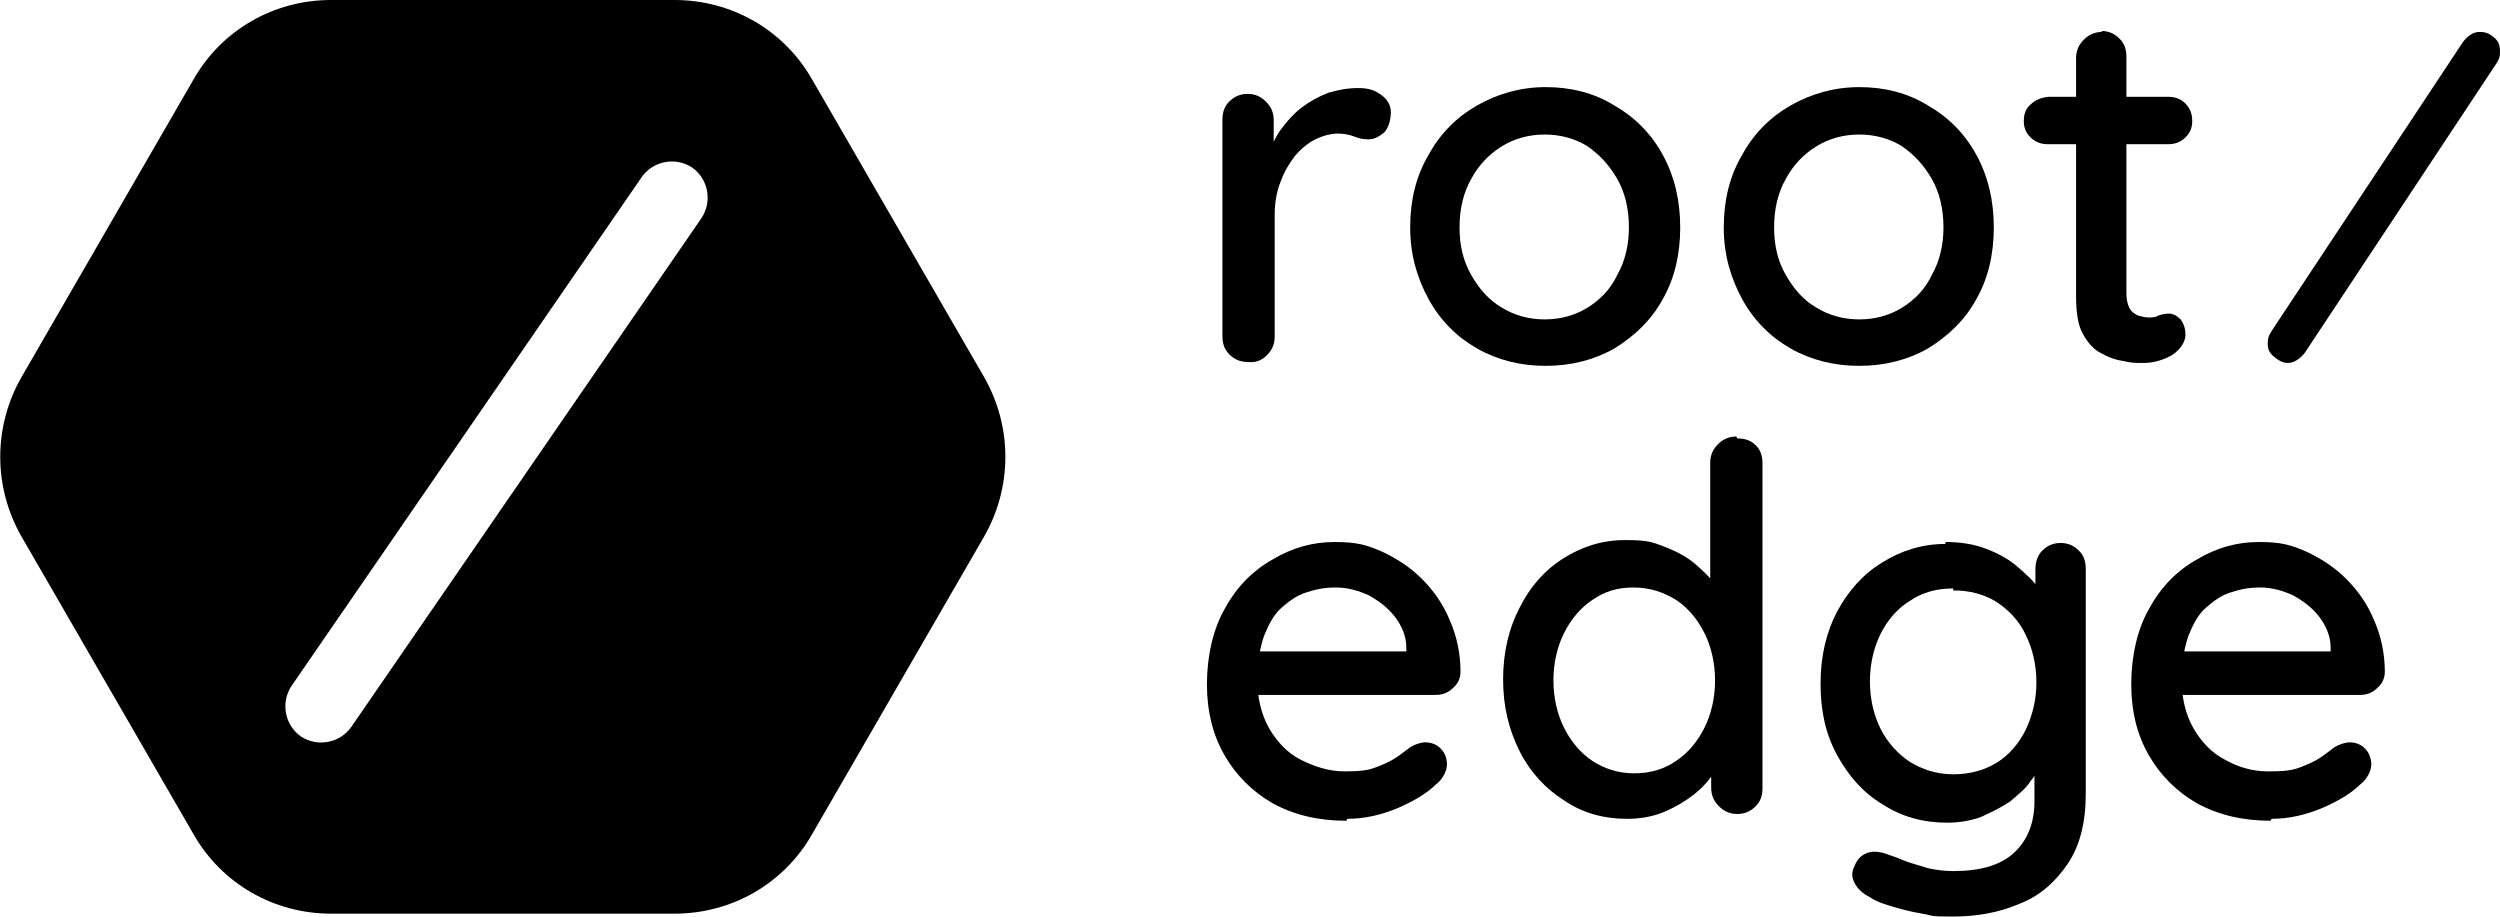 <?xml version="1.0" encoding="utf-8"?>
<!-- Generator: Adobe Illustrator 27.8.0, SVG Export Plug-In . SVG Version: 6.00 Build 0)  -->
<svg version="1.1" id="Layer_1" xmlns="http://www.w3.org/2000/svg" xmlns:xlink="http://www.w3.org/1999/xlink" x="0px" y="0px"
	 width="258.3px" height="94.7px" viewBox="0 0 258.3 94.7" style="enable-background:new 0 0 258.3 94.7;" xml:space="preserve">
<g>
	<g>
		<path d="M128.9,37.4c-0.8,0-1.4-0.3-1.9-0.8s-0.7-1.1-0.7-1.9V12.4c0-0.8,0.2-1.4,0.7-1.9s1.1-0.8,1.9-0.8s1.4,0.3,1.9,0.8
			s0.8,1.1,0.8,1.9v5.9l-0.5-2.3c0.3-1,0.7-1.9,1.3-2.7s1.3-1.6,2.1-2.2s1.7-1.1,2.7-1.5c1-0.3,2-0.5,3.1-0.5s1.7,0.2,2.4,0.7
			s1,1.1,1,1.8s-0.2,1.6-0.7,2.1c-0.5,0.4-1,0.7-1.6,0.7s-1-0.1-1.5-0.3s-1.1-0.3-1.7-0.3s-1.5,0.2-2.3,0.6s-1.5,1-2.1,1.7
			c-0.6,0.8-1.1,1.6-1.5,2.7c-0.4,1-0.6,2.2-0.6,3.4v12.6c0,0.8-0.3,1.4-0.8,1.9S129.8,37.5,128.9,37.4L128.9,37.4z"/>
		<path d="M173.6,23.5c0,2.8-0.6,5.3-1.8,7.4c-1.2,2.2-2.9,3.8-5,5.1c-2.1,1.2-4.5,1.8-7.1,1.8s-5-0.6-7.1-1.8s-3.8-2.9-5-5.1
			s-1.9-4.6-1.9-7.4s0.6-5.3,1.9-7.5c1.2-2.2,2.9-3.9,5-5.1s4.5-1.9,7.1-1.9s5,0.6,7.1,1.9c2.1,1.2,3.8,2.9,5,5.1
			S173.6,20.7,173.6,23.5z M168.3,23.5c0-1.9-0.4-3.6-1.2-5s-1.8-2.5-3.1-3.4c-1.3-0.8-2.8-1.2-4.4-1.2s-3.1,0.4-4.4,1.2
			c-1.3,0.8-2.4,1.9-3.2,3.4c-0.8,1.4-1.2,3.1-1.2,5s0.4,3.5,1.2,4.9s1.8,2.6,3.2,3.4c1.3,0.8,2.8,1.2,4.4,1.2s3.1-0.4,4.4-1.2
			c1.3-0.8,2.4-1.9,3.1-3.4C167.9,27,168.3,25.3,168.3,23.5z"/>
		<path d="M206,23.5c0,2.8-0.6,5.3-1.8,7.4c-1.2,2.2-2.9,3.8-5,5.1c-2.1,1.2-4.5,1.8-7.1,1.8s-5-0.6-7.1-1.8s-3.8-2.9-5-5.1
			s-1.9-4.6-1.9-7.4s0.6-5.3,1.9-7.5c1.2-2.2,2.9-3.9,5-5.1s4.5-1.9,7.1-1.9s5,0.6,7.1,1.9c2.1,1.2,3.8,2.9,5,5.1S206,20.7,206,23.5
			z M200.8,23.5c0-1.9-0.4-3.6-1.2-5s-1.8-2.5-3.1-3.4c-1.3-0.8-2.8-1.2-4.4-1.2s-3.1,0.4-4.4,1.2c-1.3,0.8-2.4,1.9-3.2,3.4
			c-0.8,1.4-1.2,3.1-1.2,5s0.4,3.5,1.2,4.9s1.8,2.6,3.2,3.4c1.3,0.8,2.8,1.2,4.4,1.2s3.1-0.4,4.4-1.2c1.3-0.8,2.4-1.9,3.1-3.4
			C200.4,27,200.8,25.3,200.8,23.5z"/>
		<path d="M211.6,10H224c0.7,0,1.3,0.2,1.8,0.7s0.7,1.1,0.7,1.8s-0.2,1.2-0.7,1.7s-1.1,0.7-1.8,0.7h-12.4c-0.7,0-1.3-0.2-1.8-0.7
			s-0.7-1-0.7-1.7s0.2-1.3,0.7-1.7C210.3,10.3,210.9,10.1,211.6,10L211.6,10z M217.1,3.2c0.8,0,1.4,0.3,1.9,0.8s0.7,1.1,0.7,1.9
			v24.4c0,0.6,0.1,1.1,0.3,1.5c0.2,0.4,0.5,0.6,0.9,0.8c0.4,0.1,0.7,0.2,1.1,0.2s0.7,0,1-0.2c0.3-0.1,0.7-0.2,1.1-0.2
			s0.8,0.2,1.2,0.6c0.3,0.4,0.5,0.9,0.5,1.6s-0.5,1.5-1.4,2.1c-0.9,0.5-1.9,0.8-2.9,0.8s-1.3,0-2.1-0.2c-0.8-0.1-1.6-0.4-2.3-0.8
			c-0.8-0.4-1.4-1.1-1.9-2s-0.7-2.2-0.7-3.9V6c0-0.8,0.3-1.4,0.8-1.9s1.1-0.8,1.9-0.8L217.1,3.2z"/>
		<path d="M236.4,37.5c-0.5,0-0.9-0.2-1.4-0.6c-0.5-0.4-0.7-0.8-0.7-1.4s0.1-0.8,0.4-1.3l19.8-29.9c0.5-0.6,1-1,1.7-1s1,0.2,1.4,0.5
			c0.5,0.4,0.7,0.8,0.7,1.5s-0.1,0.8-0.4,1.3l-19.8,29.9C237.6,37.1,237,37.5,236.4,37.5L236.4,37.5z"/>
		<path d="M139.1,84.8c-2.9,0-5.4-0.6-7.6-1.8c-2.1-1.2-3.8-2.9-5-5s-1.8-4.5-1.8-7.3s0.6-5.7,1.9-7.9c1.2-2.2,2.9-3.9,4.9-5
			c2-1.2,4.1-1.8,6.4-1.8s3.3,0.3,4.9,1c1.5,0.7,2.9,1.6,4.1,2.8c1.2,1.2,2.2,2.6,2.9,4.3c0.7,1.6,1.1,3.4,1.1,5.3
			c0,0.7-0.3,1.3-0.8,1.7c-0.5,0.5-1.1,0.7-1.8,0.7h-20.5l-1.3-4.5h19.8l-1,0.9v-1.3c0-1.2-0.5-2.3-1.2-3.2
			c-0.7-0.9-1.6-1.6-2.7-2.2c-1.1-0.5-2.2-0.8-3.4-0.8s-2.1,0.2-3,0.5c-1,0.3-1.8,0.9-2.6,1.6s-1.3,1.7-1.8,2.9
			c-0.4,1.2-0.7,2.7-0.7,4.5s0.4,3.6,1.2,5s1.9,2.6,3.3,3.3s2.9,1.2,4.5,1.2s2.4-0.1,3.2-0.4s1.5-0.6,2.1-1s1.1-0.8,1.5-1.1
			c0.5-0.3,1.1-0.5,1.6-0.5s1.2,0.2,1.6,0.7c0.4,0.4,0.6,1,0.6,1.6s-0.4,1.5-1.2,2.1c-0.9,0.9-2.3,1.7-3.9,2.4
			c-1.7,0.7-3.4,1.1-5.2,1.1L139.1,84.8z"/>
		<path d="M179.5,45.3c0.8,0,1.4,0.2,1.9,0.7s0.7,1.1,0.7,1.9v33.5c0,0.8-0.2,1.4-0.7,1.9s-1.1,0.8-1.9,0.8s-1.4-0.3-1.9-0.8
			s-0.8-1.1-0.8-1.9v-3.8h1.1c0,0.7-0.3,1.4-0.8,2.2c-0.5,0.8-1.2,1.6-2.1,2.3c-0.9,0.7-1.9,1.3-3.1,1.8c-1.2,0.5-2.5,0.7-3.8,0.7
			c-2.4,0-4.6-0.6-6.5-1.9c-1.9-1.2-3.5-2.9-4.6-5.1s-1.7-4.6-1.7-7.4s0.6-5.3,1.7-7.4c1.1-2.2,2.6-3.9,4.5-5.1s4-1.9,6.4-1.9
			s2.8,0.2,4.1,0.7s2.4,1.1,3.3,1.9c0.9,0.8,1.7,1.6,2.2,2.4c0.5,0.9,0.8,1.7,0.8,2.4l-1.6,0.2V47.8c0-0.8,0.3-1.4,0.8-1.9
			s1.1-0.8,1.9-0.8L179.5,45.3z M168.8,79.9c1.7,0,3.1-0.4,4.4-1.3c1.2-0.8,2.2-2,2.9-3.4s1.1-3.1,1.1-4.9s-0.4-3.5-1.1-4.9
			c-0.7-1.4-1.7-2.6-2.9-3.4c-1.3-0.8-2.7-1.3-4.4-1.3s-3,0.4-4.3,1.3c-1.2,0.8-2.2,2-2.9,3.4s-1.1,3.1-1.1,4.9s0.4,3.5,1.1,4.9
			c0.7,1.4,1.7,2.6,2.9,3.4S167.2,79.9,168.8,79.9z"/>
		<path d="M201,56c1.5,0,2.9,0.2,4.2,0.7s2.4,1.1,3.3,1.9c0.9,0.8,1.7,1.5,2.2,2.3s0.8,1.5,0.8,2.1h-1.2v-4.2c0-0.7,0.2-1.4,0.7-1.9
			s1.1-0.8,1.9-0.8s1.4,0.3,1.9,0.8s0.7,1.1,0.7,1.9V82c0,3-0.6,5.4-1.9,7.3c-1.3,1.9-2.9,3.3-5,4.1c-2.1,0.9-4.4,1.3-6.9,1.3
			s-1.9-0.1-3.1-0.3c-1.2-0.2-2.3-0.5-3.3-0.8s-1.7-0.6-2.1-0.9c-0.8-0.4-1.3-0.9-1.6-1.5s-0.3-1.1,0-1.7c0.3-0.8,0.8-1.2,1.4-1.4
			c0.6-0.2,1.3-0.1,2.1,0.2c0.3,0.1,0.9,0.3,1.6,0.6c0.7,0.3,1.6,0.5,2.5,0.8c0.9,0.2,1.8,0.3,2.6,0.3c2.8,0,4.9-0.6,6.3-1.9
			c1.4-1.3,2.1-3.1,2.1-5.3v-4.7l0.6,0.4c-0.1,0.7-0.4,1.5-1,2.2c-0.5,0.8-1.3,1.4-2.1,2.1c-0.9,0.6-1.9,1.1-3,1.6
			c-1.1,0.4-2.3,0.6-3.5,0.6c-2.5,0-4.7-0.6-6.7-1.9c-2-1.2-3.5-2.9-4.7-5.1s-1.7-4.6-1.7-7.4s0.6-5.3,1.7-7.4
			c1.2-2.2,2.7-3.9,4.7-5.1c1.9-1.2,4.1-1.9,6.5-1.9V56z M201.8,60.8c-1.7,0-3.2,0.4-4.5,1.3c-1.3,0.8-2.3,2-3,3.4s-1.1,3.1-1.1,4.9
			s0.4,3.5,1.1,4.9c0.7,1.4,1.8,2.6,3,3.4c1.3,0.8,2.8,1.3,4.5,1.3s3.2-0.4,4.5-1.2c1.3-0.8,2.3-2,3-3.4c0.7-1.5,1.1-3.1,1.1-4.9
			s-0.4-3.5-1.1-4.9c-0.7-1.5-1.8-2.6-3-3.4c-1.3-0.8-2.8-1.2-4.5-1.2V60.8z"/>
		<path d="M234.6,84.8c-2.9,0-5.4-0.6-7.6-1.8c-2.1-1.2-3.8-2.9-5-5s-1.8-4.5-1.8-7.3s0.6-5.7,1.9-7.9c1.2-2.2,2.9-3.9,4.9-5
			c2-1.2,4.1-1.8,6.4-1.8c2.3,0,3.3,0.3,4.9,1c1.5,0.7,2.9,1.6,4.1,2.8c1.2,1.2,2.2,2.6,2.9,4.3c0.7,1.6,1.1,3.4,1.1,5.3
			c0,0.7-0.3,1.3-0.8,1.7c-0.5,0.5-1.1,0.7-1.8,0.7h-20.5l-1.3-4.5h19.8l-1,0.9v-1.3c0-1.2-0.5-2.3-1.2-3.2
			c-0.7-0.9-1.6-1.6-2.7-2.2c-1.1-0.5-2.2-0.8-3.4-0.8s-2.1,0.2-3,0.5c-1,0.3-1.8,0.9-2.6,1.6s-1.3,1.7-1.8,2.9
			c-0.4,1.2-0.7,2.7-0.7,4.5s0.4,3.6,1.2,5s1.9,2.6,3.3,3.3c1.4,0.8,2.9,1.2,4.5,1.2s2.4-0.1,3.2-0.4s1.5-0.6,2.1-1s1.1-0.8,1.5-1.1
			c0.5-0.3,1.1-0.5,1.6-0.5s1.2,0.2,1.6,0.7c0.4,0.4,0.6,1,0.6,1.6s-0.4,1.5-1.2,2.1c-0.9,0.9-2.3,1.7-3.9,2.4
			c-1.7,0.7-3.4,1.1-5.2,1.1L234.6,84.8z"/>
	</g>
	<path d="M101.7,39L83.9,8.2C81,3.1,75.6,0,69.7,0H34.2C28.3,0,22.9,3.1,20,8.2L2.2,39c-2.9,5.1-2.9,11.3,0,16.4L20,86.2
		c2.9,5.1,8.3,8.2,14.2,8.2h35.5c5.9,0,11.3-3.1,14.2-8.2l17.8-30.8C104.6,50.3,104.6,44.1,101.7,39z M72.5,22.5L36.3,75.1
		c-1.2,1.7-3.5,2.1-5.2,1l0,0c-1.7-1.2-2.1-3.5-1-5.2l36.2-52.6c1.2-1.7,3.5-2.1,5.2-1C73.2,18.5,73.6,20.8,72.5,22.5z"/>
</g>
</svg>

